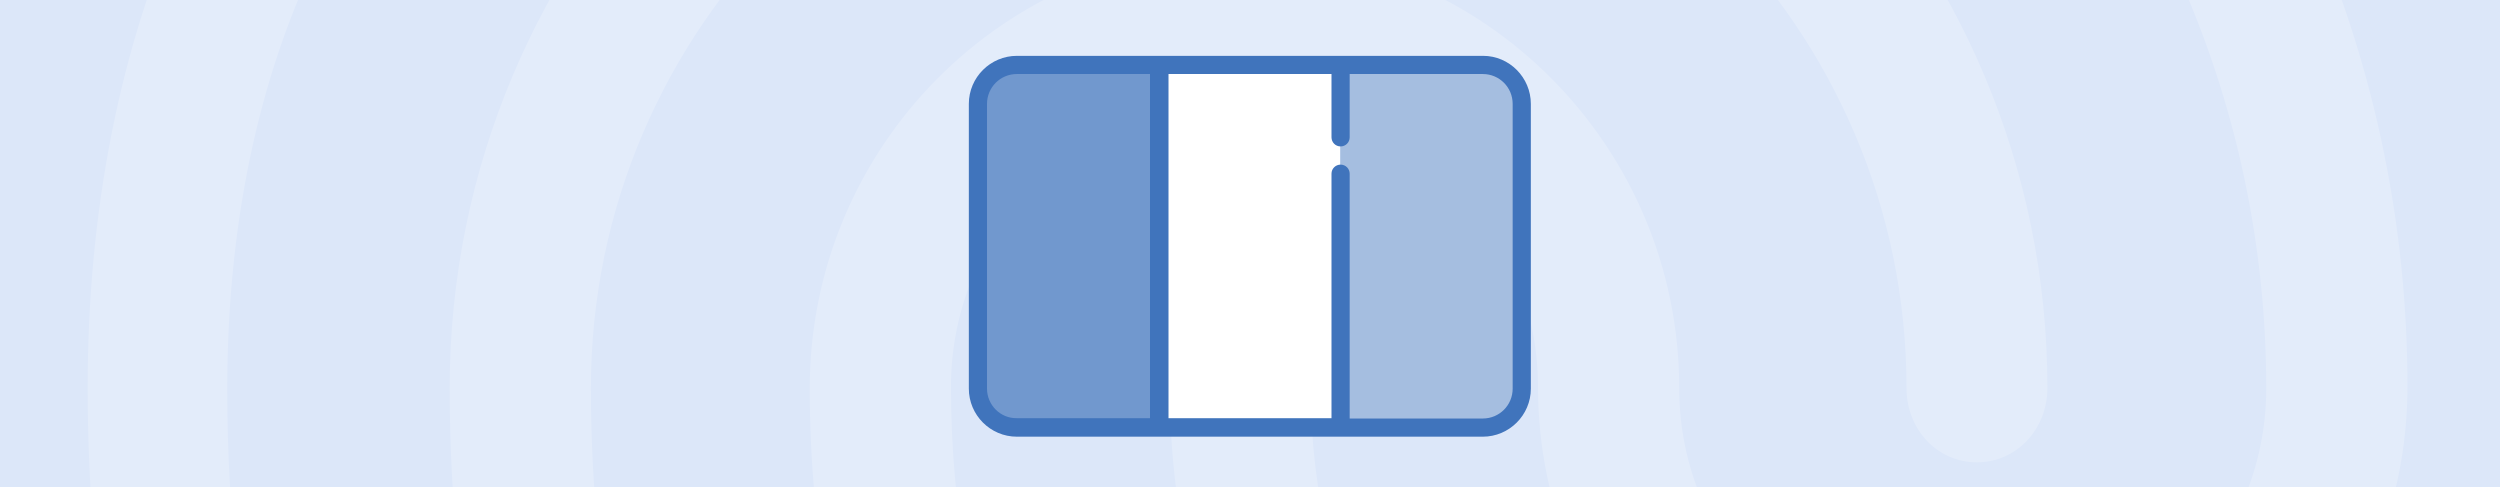 <?xml version="1.0" encoding="utf-8"?>
<!-- Generator: Adobe Illustrator 27.9.4, SVG Export Plug-In . SVG Version: 9.03 Build 54784)  -->
<svg version="1.1" id="Layer_1" xmlns="http://www.w3.org/2000/svg" xmlns:xlink="http://www.w3.org/1999/xlink" x="0px" y="0px"
	 width="770px" height="150px" viewBox="0 0 770 150" style="enable-background:new 0 0 770 150;" xml:space="preserve">
<rect x="0" y="0" width="770" height="150" fill="#333333" stroke="none"/>
<style type="text/css">
	.st0{fill:none;}
	.st1{fill:#DCE7F9;}
	
		.st2{opacity:0.2;clip-path:url(#SVGID_00000120549691711934704400000013853544332530437049_);fill:#FFFFFF;enable-background:new    ;}
	.st3{fill:#FFFFFF;}
	.st4{fill:#7198CE;}
	.st5{fill:#A5BEE0;}
	.st6{fill:#4074BC;}
</style>
<rect class="st0" width="770" height="150"/>
<rect class="st0" width="770" height="150"/>
<rect class="st0" width="770" height="150"/>
<rect class="st1" width="770" height="150"/>
<rect class="st0" width="770" height="150"/>
<rect class="st0" width="770" height="150"/>
<rect class="st0" width="770" height="150"/>
<rect class="st0" width="770" height="150"/>
<rect class="st0" width="770" height="150"/>
<rect class="st0" width="770" height="150"/>
<rect class="st0" width="770" height="150"/>
<rect class="st0" width="770" height="150"/>
<rect class="st0" width="770" height="150"/>
<rect class="st0" width="770" height="150"/>
<rect class="st0" width="770" height="150"/>
<rect class="st0" width="770" height="150"/>
<rect class="st0" width="770" height="150"/>
<rect class="st0" width="770" height="150"/>
<rect class="st0" width="770" height="150"/>
<rect class="st0" width="770" height="150"/>
<rect class="st0" width="770" height="150"/>
<rect class="st0" width="770" height="150"/>
<rect class="st0" width="770" height="150"/>
<rect class="st0" width="770" height="150"/>
<rect class="st0" width="770" height="150"/>
<rect class="st0" width="770" height="150"/>
<rect class="st0" width="770" height="150"/>
<rect class="st0" width="770" height="150"/>
<rect class="st0" width="770" height="150"/>
<rect class="st0" width="770" height="150"/>
<rect class="st0" width="770" height="150"/>
<rect class="st0" width="770" height="150"/>
<rect class="st0" width="770" height="150"/>
<rect class="st0" width="770" height="150"/>
<rect class="st0" width="770" height="150"/>
<rect class="st0" width="770" height="150"/>
<rect class="st0" width="770" height="150"/>
<rect class="st0" width="770" height="150"/>
<rect class="st0" width="770" height="150"/>
<rect class="st0" width="770" height="150"/>
<rect class="st0" width="770" height="150"/>
<rect class="st0" width="770" height="150"/>
<rect class="st0" width="770" height="150"/>
<rect class="st0" width="770" height="150"/>
<rect class="st0" width="770" height="150"/>
<rect class="st0" width="770" height="150"/>
<rect class="st0" width="770" height="150"/>
<rect class="st0" width="770" height="150"/>
<rect class="st0" width="770" height="150"/>
<rect class="st0" width="770" height="150"/>
<rect class="st0" width="770" height="150"/>
<rect class="st0" width="770" height="150"/>
<rect class="st0" width="770" height="150"/>
<rect class="st0" width="770" height="150"/>
<rect class="st0" width="770" height="150"/>
<rect class="st0" width="770" height="150"/>
<rect class="st0" width="770" height="150"/>
<rect class="st0" width="770" height="150"/>
<rect class="st0" width="770" height="150"/>
<rect class="st0" width="770" height="150"/>
<rect class="st0" width="770" height="150"/>
<rect class="st0" width="770" height="150"/>
<rect class="st0" width="770" height="150"/>
<rect class="st0" width="770" height="150"/>
<rect class="st0" width="770" height="150"/>
<rect class="st0" width="770" height="150"/>
<rect class="st0" width="770" height="150"/>
<rect class="st0" width="770" height="150"/>
<rect class="st0" width="770" height="150"/>
<rect class="st0" width="770" height="150"/>
<rect class="st0" width="770" height="150"/>
<rect class="st0" width="770" height="150"/>
<rect class="st0" width="770" height="150"/>
<rect class="st0" width="770" height="150"/>
<rect class="st0" width="770" height="150"/>
<rect class="st0" width="770" height="150"/>
<g>
	<g>
		<defs>
			<rect id="SVGID_1_" width="770" height="150"/>
		</defs>
		<clipPath id="SVGID_00000181796007300828273600000008833009026045783987_">
			<use xlink:href="#SVGID_1_"  style="overflow:visible;"/>
		</clipPath>
		
			<path style="opacity:0.2;clip-path:url(#SVGID_00000181796007300828273600000008833009026045783987_);fill:#FFFFFF;enable-background:new    ;" d="
			M637.2-347.9c-3.5,0-7-1-10-2.8c-83.5-45.4-155.6-64.7-242.1-64.7c-86.1,0-167.8,21.6-242.1,64.7c-10.4,6-23.5,1.8-29.6-9.2
			c-5.7-11-1.7-25.2,8.7-31.2c79.9-46.2,170.6-70.4,263-70.2c92.6,0,173.4,21.6,262.1,69.7c5.2,2.9,9.1,7.8,10.8,13.5
			s1.1,11.9-1.6,17.2C652.4-352.5,645-347.9,637.2-347.9z M15.2-107.1c-4.5,0-8.9-1.5-12.6-4.2c-10-7.4-12.2-21.6-5.2-32.1
			c43.1-64.2,97.8-114.7,163-150c136.5-74.3,311.2-74.8,448.2-0.5c65.2,35.4,120,85.4,163,149.1c6.9,10.1,4.8,24.8-5.2,32.1
			c-2.3,1.8-5,3-7.8,3.7s-5.8,0.8-8.6,0.2c-2.9-0.5-5.6-1.6-8-3.3c-2.4-1.6-4.5-3.7-6-6.2c-39.3-57.6-88.8-103-147.5-134.7
			c-124.8-67.4-284.3-67.4-408.6,0.5c-59.1,32.1-108.7,78-147.8,135.8c-1.7,3-4.1,5.5-7.1,7.2S18.6-107,15.2-107.1z M286.8,446.6
			c-2.9,0-5.8-0.6-8.4-1.8s-5-3-6.9-5.2c-37.8-39.9-58.2-65.6-87.4-121.1c-29.9-56.4-45.6-125.2-45.6-199
			c0-136.3,110.5-247.3,246.1-247.3s246,111,246,247.3c0,12.8-9.6,22.9-21.7,22.9c-12.2,0-21.7-10.1-21.7-22.9
			c0-111-90.8-201.4-202.6-201.4C272.9-81.9,182,8.5,182,119.5c0,66.1,13.9,127.1,40.4,176.6c27.8,52.7,46.9,75.2,80.4,111
			c4,4.5,6.2,10.3,6.2,16.3s-2.2,11.8-6.2,16.3C298.7,444,292.9,446.5,286.8,446.6z M598.5,361.8c-51.7,0-97.4-13.8-134.7-40.8
			c-32-23-58.1-53.2-76.1-88.2s-27.4-73.8-27.4-113.1c0-12.8,9.6-22.9,21.7-22.9c12.2,0,21.7,10.1,21.7,22.9
			c0,32,7.6,63.5,22.3,91.9c14.7,28.4,35.9,52.9,62,71.4c30.9,22,67,32.6,110.4,32.6c15.2-0.3,30.3-1.8,45.2-4.6
			c11.7-2.3,23,6,25.2,18.8c1.1,5.9-0.1,12-3.4,16.9c-3.3,5-8.5,8.4-14.4,9.7C633.8,359.7,616.2,361.6,598.5,361.8z M511.1,456.3
			c-1.9-0.1-3.8-0.4-5.7-0.9c-69.1-20.2-114.3-47.2-161.7-96.3c-60.9-63.8-94.3-148.6-94.3-239.5c0-74.3,60-134.9,133.9-134.9
			s133.9,60.6,133.9,134.9c0,49.1,40.4,89,90.4,89s90.4-39.9,90.4-89c0-172.9-141.3-313.3-315.1-313.3
			c-123.5,0-236.5,72.5-287.3,184.9C78.6,28.4,70,71.9,70,119.7c0,35.8,3,92.2,29.2,165.6c4.3,11.9-1.3,25.2-12.6,29.4
			c-11.3,4.6-23.9-1.8-27.8-13.3C37.4,241.1,27,181.5,27,119.5C27,64.4,37,14.4,56.5-29.1c57.8-128,186.1-211,326.4-211
			c197.8,0,358.6,161,358.6,359.2c0,74.3-60,134.9-133.9,134.9s-133.9-60.6-133.9-134.9c0-49.1-40.4-89-90.4-89s-90.4,39.9-90.4,89
			c0,78.4,28.7,151.8,81.3,206.9c41.2,43.1,80.8,67,142.1,84.8c11.7,3.2,18.3,16,15.3,28C529.4,449.4,520.3,456.3,511.1,456.3z"/>
	</g>
</g>
<rect x="357" y="20" class="st3" width="55.8" height="111.6"/>
<path class="st4" d="M357,20v111.6h-43.3c-6.9,0-12.5-5.6-12.5-12.5V32.5c0-6.9,5.6-12.5,12.5-12.5H357z"/>
<path class="st5" d="M468.6,32.5v86.7c0,6.9-5.6,12.5-12.5,12.5h-43.3V20h43.4C463,20,468.6,25.6,468.6,32.5z"/>
<path class="st6" d="M456.8,17.2H313.2c-8.1,0-14.8,6.6-14.8,14.8v87.7c0,8.1,6.6,14.8,14.8,14.8h143.5c8.1,0,14.8-6.6,14.8-14.8V32
	C471.5,23.9,464.9,17.2,456.8,17.2z M304,119.7V32c0-5.1,4.1-9.2,9.2-9.2h41v106h-41C308.1,128.9,304,124.7,304,119.7z M465.9,119.7
	c0,5.1-4.1,9.2-9.2,9.2h-41V53.5c0-1.5-1.2-2.8-2.8-2.8c-1.5,0-2.8,1.2-2.8,2.8v75.3h-50.2v-106h50.2v19.5c0,1.5,1.2,2.8,2.8,2.8
	c1.5,0,2.8-1.2,2.8-2.8V22.8h41c5.1,0,9.2,4.1,9.2,9.2V119.7L465.9,119.7z"/>
</svg>
